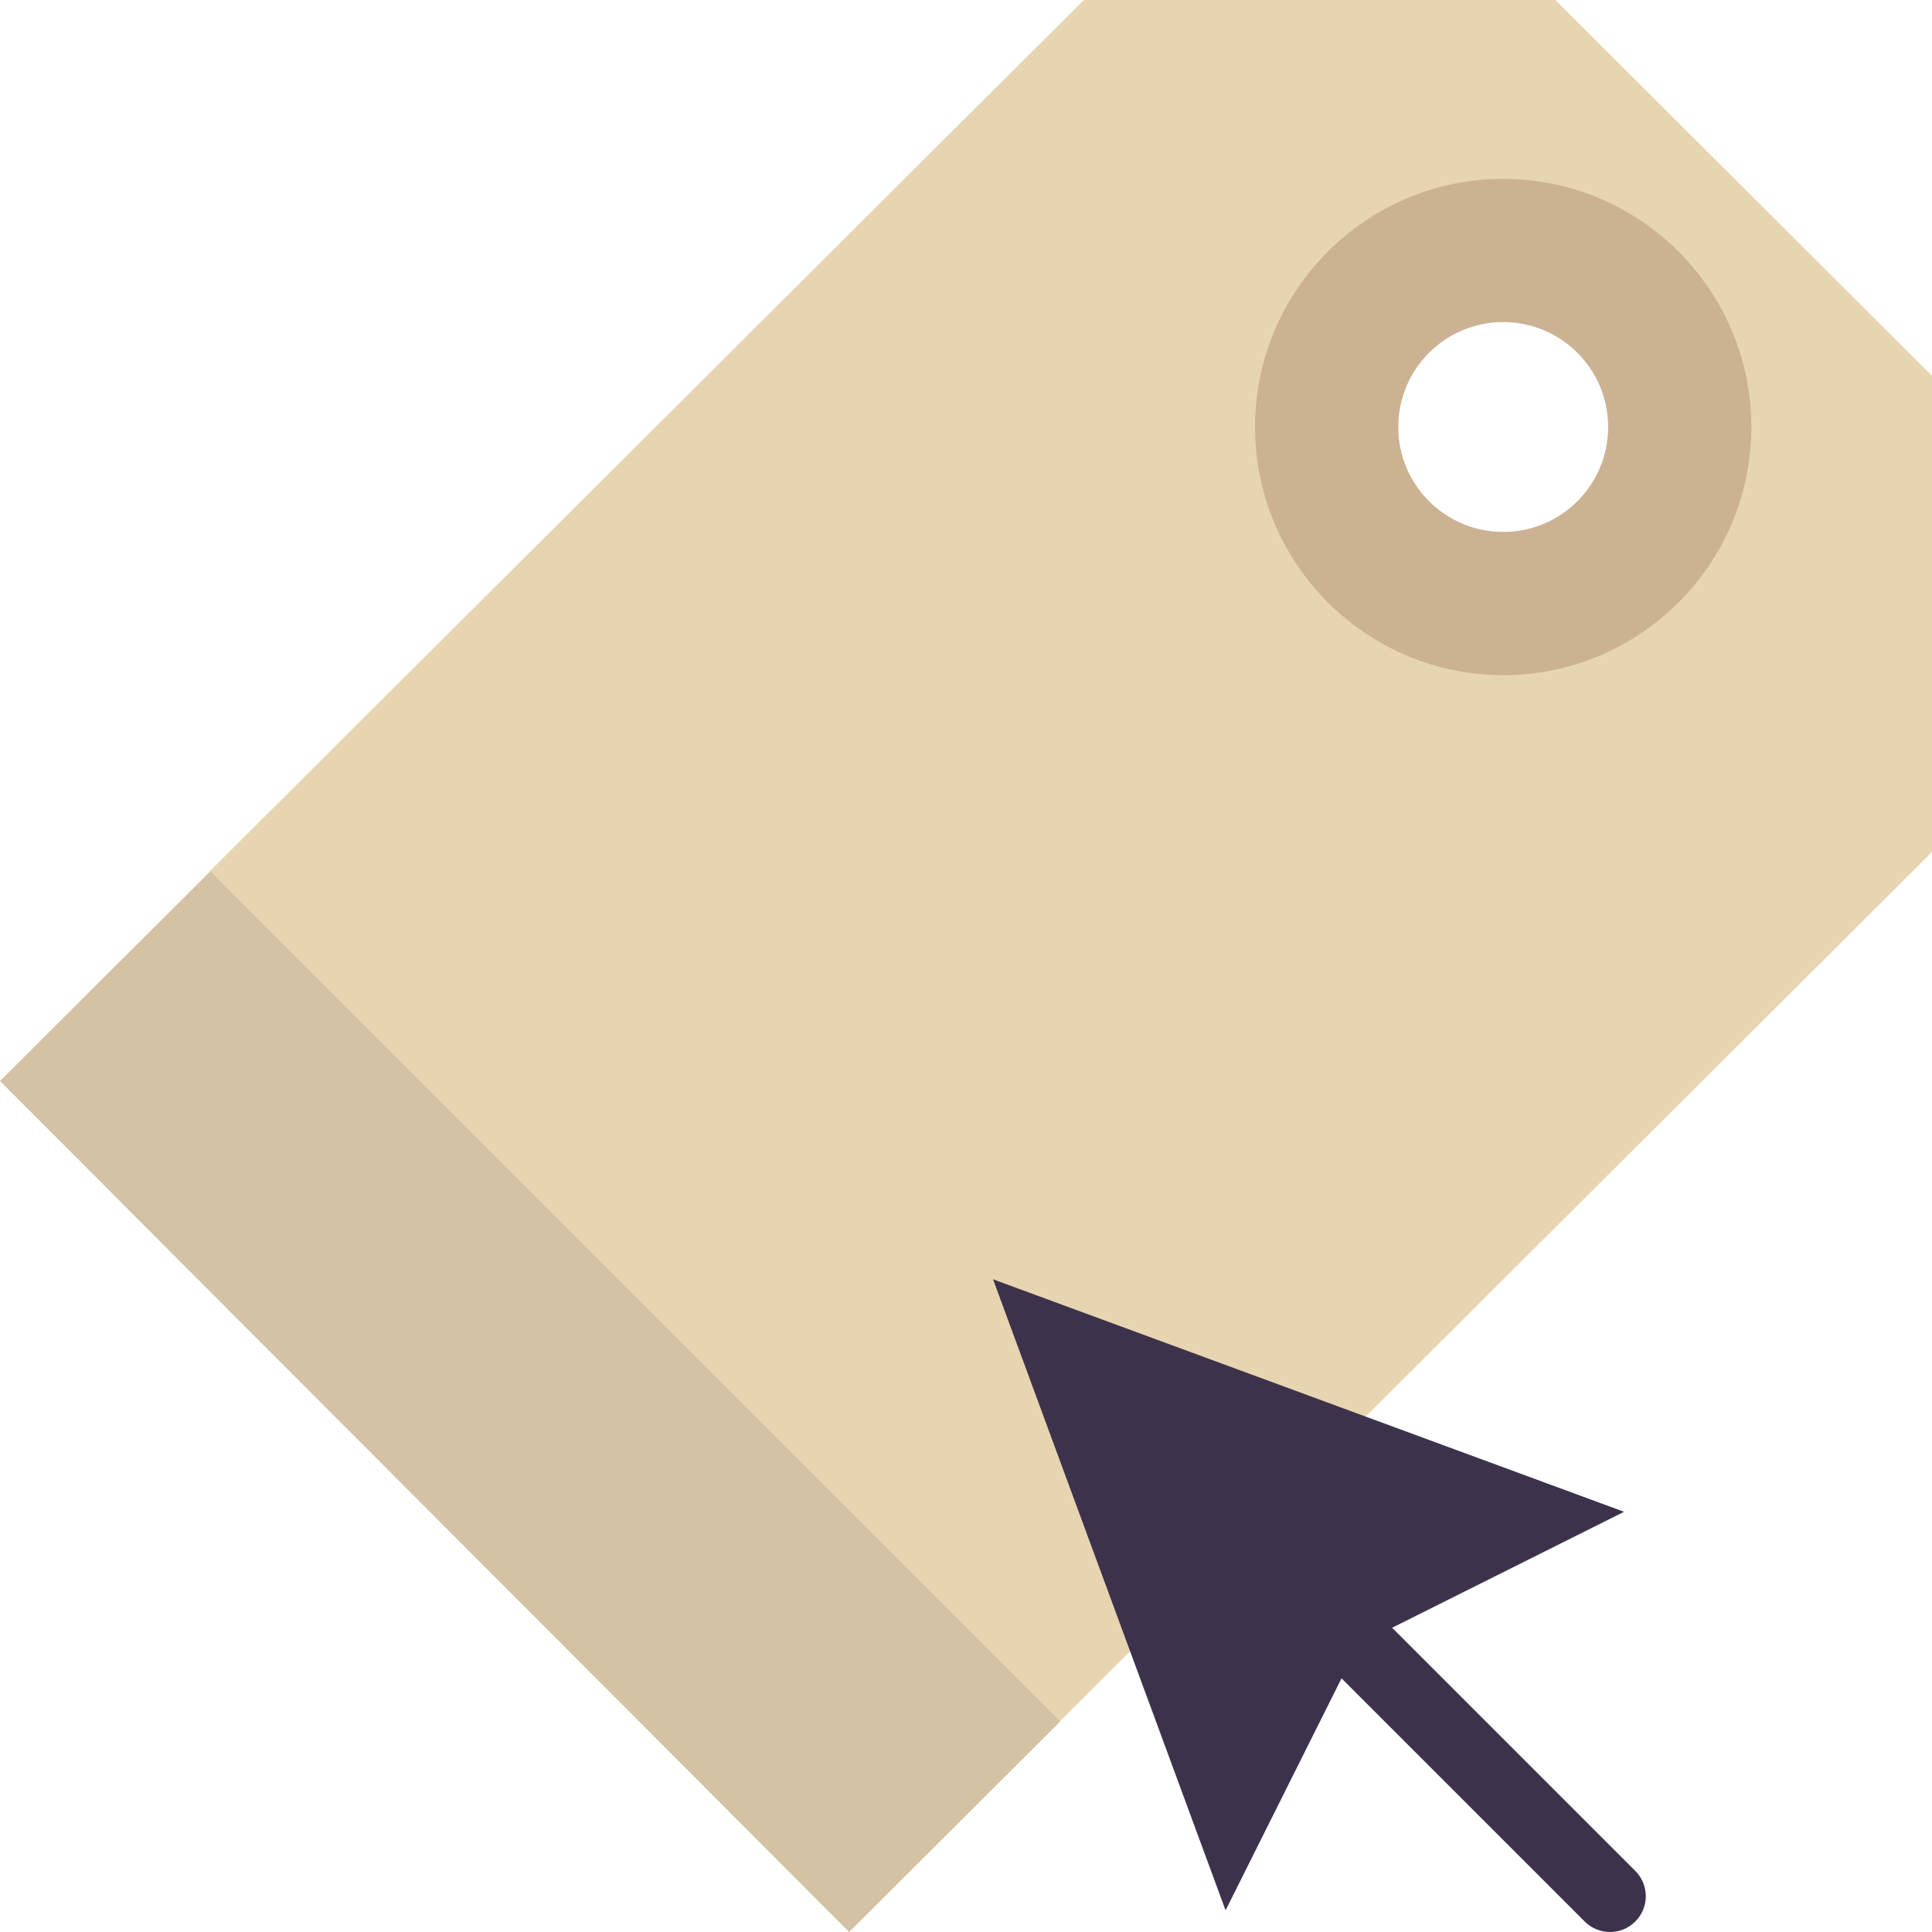 <?xml version="1.0" encoding="iso-8859-1"?>
<!-- Uploaded to: SVG Repo, www.svgrepo.com, Generator: SVG Repo Mixer Tools -->
<!DOCTYPE svg PUBLIC "-//W3C//DTD SVG 1.1//EN" "http://www.w3.org/Graphics/SVG/1.1/DTD/svg11.dtd">
<svg height="800px" width="800px" version="1.1" id="Capa_1" xmlns="http://www.w3.org/2000/svg" xmlns:xlink="http://www.w3.org/1999/xlink" 
	 viewBox="0 0 54 54" xml:space="preserve">
<g>
	<g>
		<path style="fill:#E7D4B1;" d="M43.472,0H30.294L5.848,24.367l23.734,23.785L54,23.814V10.504L43.472,0z M42.015,14.87
			c-1.621,0-2.935-1.314-2.935-2.935S40.394,9,42.015,9c1.621,0,2.935,1.314,2.935,2.935S43.636,14.87,42.015,14.87z"/>
		<polygon style="fill:#D3C2A4;" points="5.877,24.354 0,30.215 23.734,54 29.637,48.113 		"/>
		<path style="fill:#CBB292;" d="M42.015,9c1.621,0,2.935,1.314,2.935,2.935s-1.314,2.935-2.935,2.935
			c-1.621,0-2.935-1.314-2.935-2.935S40.394,9,42.015,9 M42.015,5c-3.824,0-6.935,3.111-6.935,6.935s3.111,6.935,6.935,6.935
			c3.824,0,6.935-3.111,6.935-6.935S45.839,5,42.015,5L42.015,5z"/>
	</g>
	<g>
		<path style="fill:#3D324C;" d="M45.707,52.293l-6.797-6.797l6.483-3.241l-17.637-6.498l6.499,17.637l3.241-6.484l6.797,6.797
			C44.488,53.902,44.744,54,45,54s0.512-0.098,0.707-0.293C46.098,53.316,46.098,52.684,45.707,52.293z"/>
	</g>
</g>
</svg>